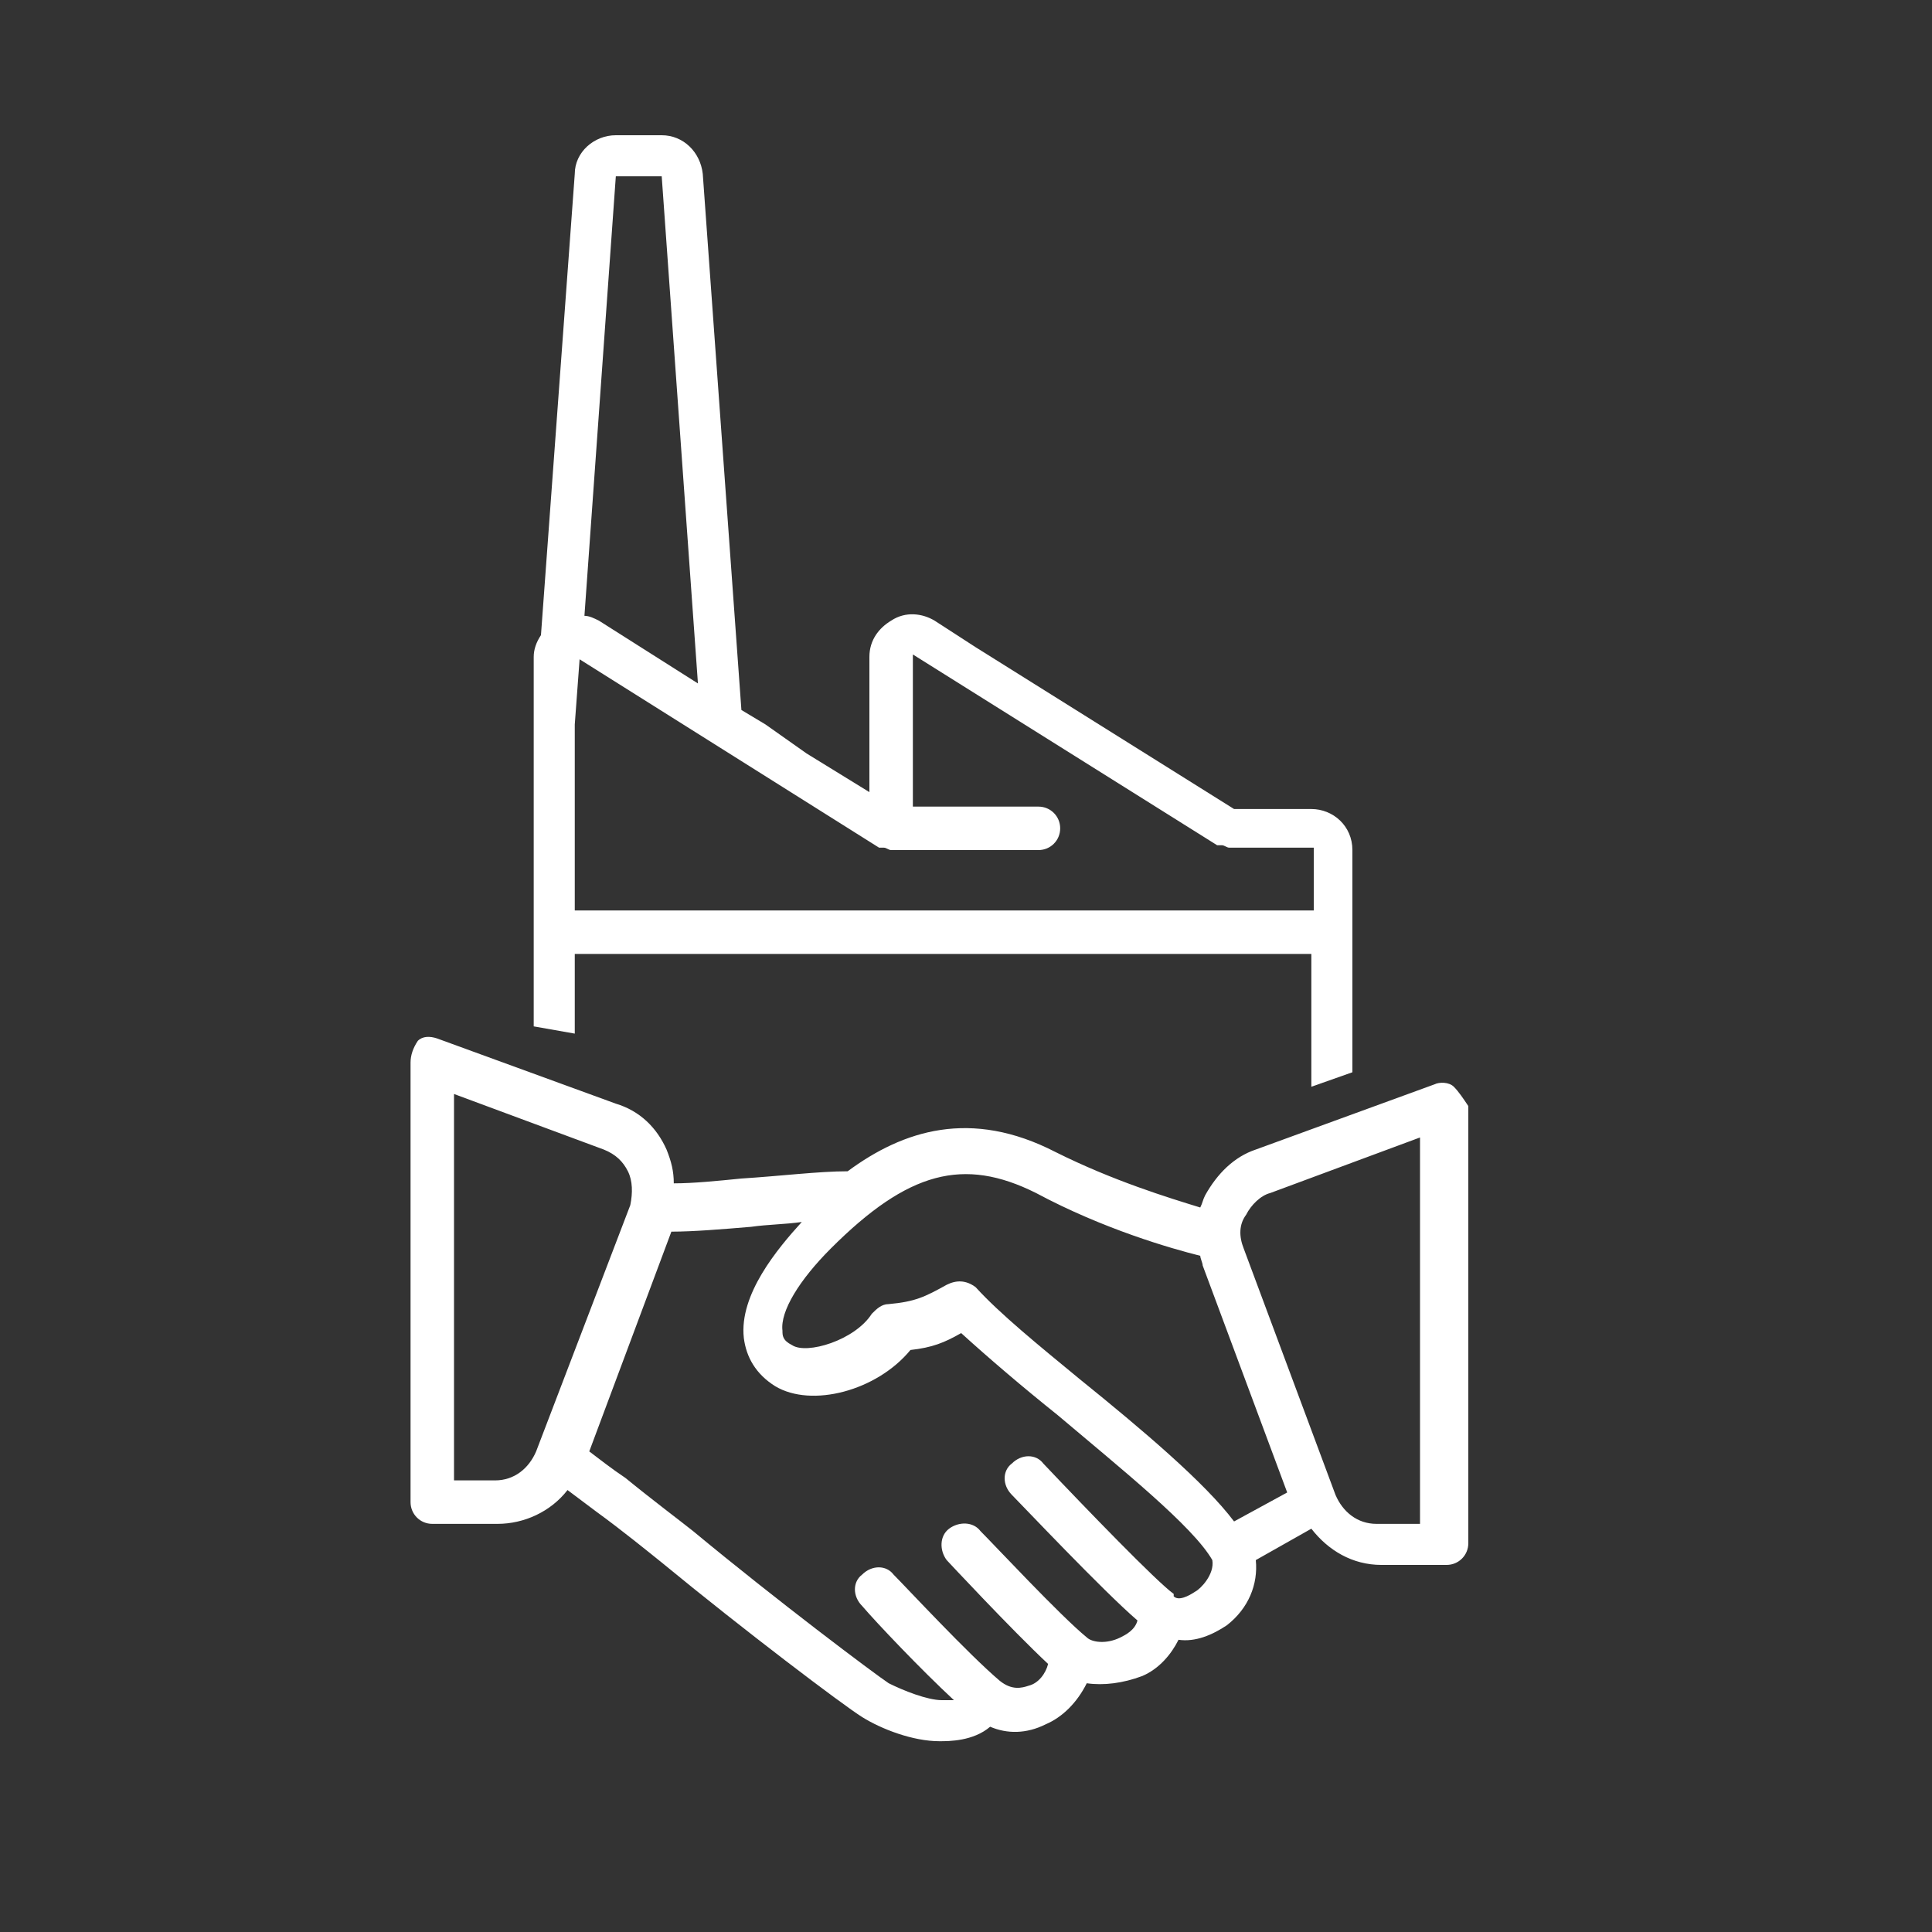 <?xml version="1.0" encoding="utf-8"?>
<!-- Generator: Adobe Illustrator 23.1.1, SVG Export Plug-In . SVG Version: 6.00 Build 0)  -->
<svg version="1.1" id="Ebene_1" xmlns="http://www.w3.org/2000/svg" xmlns:xlink="http://www.w3.org/1999/xlink" x="0px" y="0px"
	 viewBox="0 0 80 80" style="enable-background:new 0 0 80 80;" xml:space="preserve">
<rect x="0" y="0" width="80" height="80" fill="#333333" stroke="none"/>
<style type="text/css">
	.st0{clip-path:url(#SVGID_2_);}
	.st1{clip-path:url(#SVGID_4_);fill-rule:evenodd;clip-rule:evenodd;fill:#ffffff;}
	.st2{clip-path:url(#SVGID_6_);}
	.st3{clip-path:url(#SVGID_8_);fill:#ffffff;}
	.st4{clip-path:url(#SVGID_10_);}
	.st5{clip-path:url(#SVGID_12_);fill-rule:evenodd;clip-rule:evenodd;fill:#ffffff;}
	.st6{clip-path:url(#SVGID_14_);}
	.st7{clip-path:url(#SVGID_16_);fill-rule:evenodd;clip-rule:evenodd;fill:#ffffff;}
	.st8{clip-path:url(#SVGID_18_);}
	.st9{clip-path:url(#SVGID_20_);fill:#ffffff;}
	.st10{clip-path:url(#SVGID_22_);}
	.st11{clip-path:url(#SVGID_24_);fill:#ffffff;}
</style>
<g>
	<g>
		<defs>
			<rect id="SVGID_21_" width="80" height="80"/>
		</defs>
		<clipPath id="SVGID_2_">
			<use xlink:href="#SVGID_21_"  style="overflow:visible;"/>
		</clipPath>
		<g class="st0">
			<defs>
				<rect id="SVGID_23_" width="80" height="80"/>
			</defs>
			<clipPath id="SVGID_4_">
				<use xlink:href="#SVGID_23_"  style="overflow:visible;"/>
			</clipPath>
			<path style="clip-path:url(#SVGID_4_);fill:#ffffff;" d="M60.2,45c-0.2-0.2-0.6-0.2-0.8-0.1l-7.4,2.7c-0.9,0.3-1.6,1-2.1,1.9
				c-0.1,0.2-0.1,0.3-0.2,0.5c-1.3-0.4-3.6-1.1-6-2.3c-3.5-1.8-6.3-0.9-8.6,0.8c-1.2,0-2.8,0.2-4.4,0.3c-1,0.1-2,0.2-2.8,0.2
				c0-0.5-0.1-0.9-0.3-1.4c-0.4-0.9-1.1-1.6-2.1-1.9l-7.4-2.7c-0.3-0.1-0.6-0.1-0.8,0.1C17.1,43.4,17,43.7,17,44v18.2
				c0,0.5,0.4,0.9,0.9,0.9h2.7c1.1,0,2.2-0.5,2.9-1.4c0.4,0.3,0.8,0.6,1.2,0.9c1.1,0.8,2.2,1.7,2.7,2.1c3.4,2.8,7.5,5.9,8.3,6.4
				c0.8,0.5,2.1,1,3.2,1c0.4,0,1.4,0,2.1-0.6c0.7,0.3,1.5,0.3,2.3-0.1c0.7-0.3,1.3-0.9,1.7-1.7c0.7,0.1,1.5,0,2.3-0.3
				c0.7-0.3,1.2-0.9,1.5-1.5c0.7,0.1,1.4-0.2,2-0.6c0.9-0.7,1.3-1.7,1.2-2.7l2.3-1.3c0.7,0.9,1.7,1.5,2.9,1.5h2.7
				c0.5,0,0.9-0.4,0.9-0.9V45.8C60.6,45.5,60.4,45.2,60.2,45 M22.2,60.1c-0.3,0.7-0.9,1.2-1.7,1.2h-1.7v-16l6.2,2.3
				c0.5,0.2,0.8,0.5,1,0.9c0.2,0.4,0.2,0.9,0.1,1.4L22.2,60.1z M49.5,65.9c-0.3,0.2-0.7,0.4-0.9,0.2c0,0,0,0,0,0c0,0,0,0,0-0.1
				c-0.7-0.5-3.6-3.5-5.4-5.4c-0.3-0.4-0.9-0.4-1.3,0c-0.4,0.3-0.4,0.9,0,1.3c0.4,0.4,3.8,4,5.2,5.2c-0.1,0.4-0.5,0.6-0.7,0.7
				c-0.6,0.3-1.2,0.2-1.4,0c0,0,0,0,0,0c0,0,0,0,0,0c-1.1-0.9-3.8-3.8-4.4-4.4c-0.3-0.4-0.9-0.4-1.3-0.1c-0.4,0.3-0.4,0.9-0.1,1.3
				c0,0,2.7,2.9,4.2,4.3c-0.1,0.4-0.4,0.8-0.8,0.9c-0.3,0.1-0.7,0.2-1.2-0.2c-1.3-1.1-3.9-3.9-4.4-4.4c-0.3-0.4-0.9-0.4-1.3,0
				c-0.4,0.3-0.4,0.9,0,1.3c0.6,0.7,2.4,2.6,3.8,3.9c-0.2,0-0.3,0-0.5,0c-0.6,0-1.6-0.4-2.2-0.7c-0.6-0.4-4.6-3.4-8.1-6.3
				c-0.5-0.4-1.7-1.3-2.8-2.2c-0.6-0.4-1.1-0.8-1.5-1.1l3.4-9.1c0.9,0,2.1-0.1,3.3-0.2c0.7-0.1,1.4-0.1,2.1-0.2
				c-1,1.1-2.6,3-2.4,4.8c0.1,0.8,0.5,1.5,1.3,2c1.5,0.9,4.2,0.2,5.6-1.5c0.9-0.1,1.4-0.3,2.1-0.7c1.1,1,2.5,2.2,4,3.4
				c2.6,2.2,5.6,4.6,6.4,6C50.3,65.2,49.7,65.8,49.5,65.9 M51.1,63c-1.2-1.6-3.8-3.8-6.4-5.9c-1.7-1.4-3.3-2.7-4.3-3.8
				C40,53,39.6,53,39.2,53.2c-0.9,0.5-1.3,0.7-2.4,0.8c-0.3,0-0.5,0.2-0.7,0.4c-0.7,1.1-2.7,1.7-3.3,1.3c-0.4-0.2-0.4-0.4-0.4-0.6
				c-0.1-0.8,0.7-2.1,2-3.4c3.2-3.2,5.5-3.8,8.5-2.3c2.8,1.5,5.6,2.3,6.8,2.6c0,0.1,0.1,0.3,0.1,0.4l3.5,9.4L51.1,63z M57,63.1
				c-0.8,0-1.4-0.5-1.7-1.2l-3.8-10.2c-0.2-0.5-0.2-1,0.1-1.4c0.2-0.4,0.6-0.8,1-0.9l6.2-2.3v16H57z"/>
			<path style="clip-path:url(#SVGID_4_);fill:#ffffff;" d="M23.8,39.5h30.5V45l1.7-0.6v-9.2c0-1-0.8-1.7-1.7-1.7h-3.2l-10.7-6.7
				l-1.7-1.1c-0.5-0.3-1.2-0.4-1.8,0C36.4,26,36,26.5,36,27.2v5.6l-2.6-1.6L31.7,30l-1-0.6L29.1,7.2c-0.1-0.9-0.8-1.6-1.7-1.6h-1.9
				c-0.9,0-1.7,0.7-1.7,1.6l-1.4,19.1c-0.2,0.3-0.3,0.6-0.3,0.9v15.3l1.7,0.3V39.5z M25.5,7.3h1.9l1.5,21l-4.1-2.6
				c-0.2-0.1-0.4-0.2-0.6-0.2L25.5,7.3z M23.8,35.2v-1.7V30l0.2-2.7l12.4,7.8c0,0,0.1,0,0.1,0c0,0,0,0,0.1,0c0.1,0,0.2,0.1,0.3,0.1
				l0,0H43c0.5,0,0.9-0.4,0.9-0.9s-0.4-0.9-0.9-0.9h-5.2v-6.3l12.6,7.9c0,0,0.1,0,0.1,0c0,0,0.1,0,0.1,0c0.1,0,0.2,0.1,0.3,0.1h3.5
				v2.6H23.8V35.2z"/>
		</g>
	</g>
</g>
</svg>
